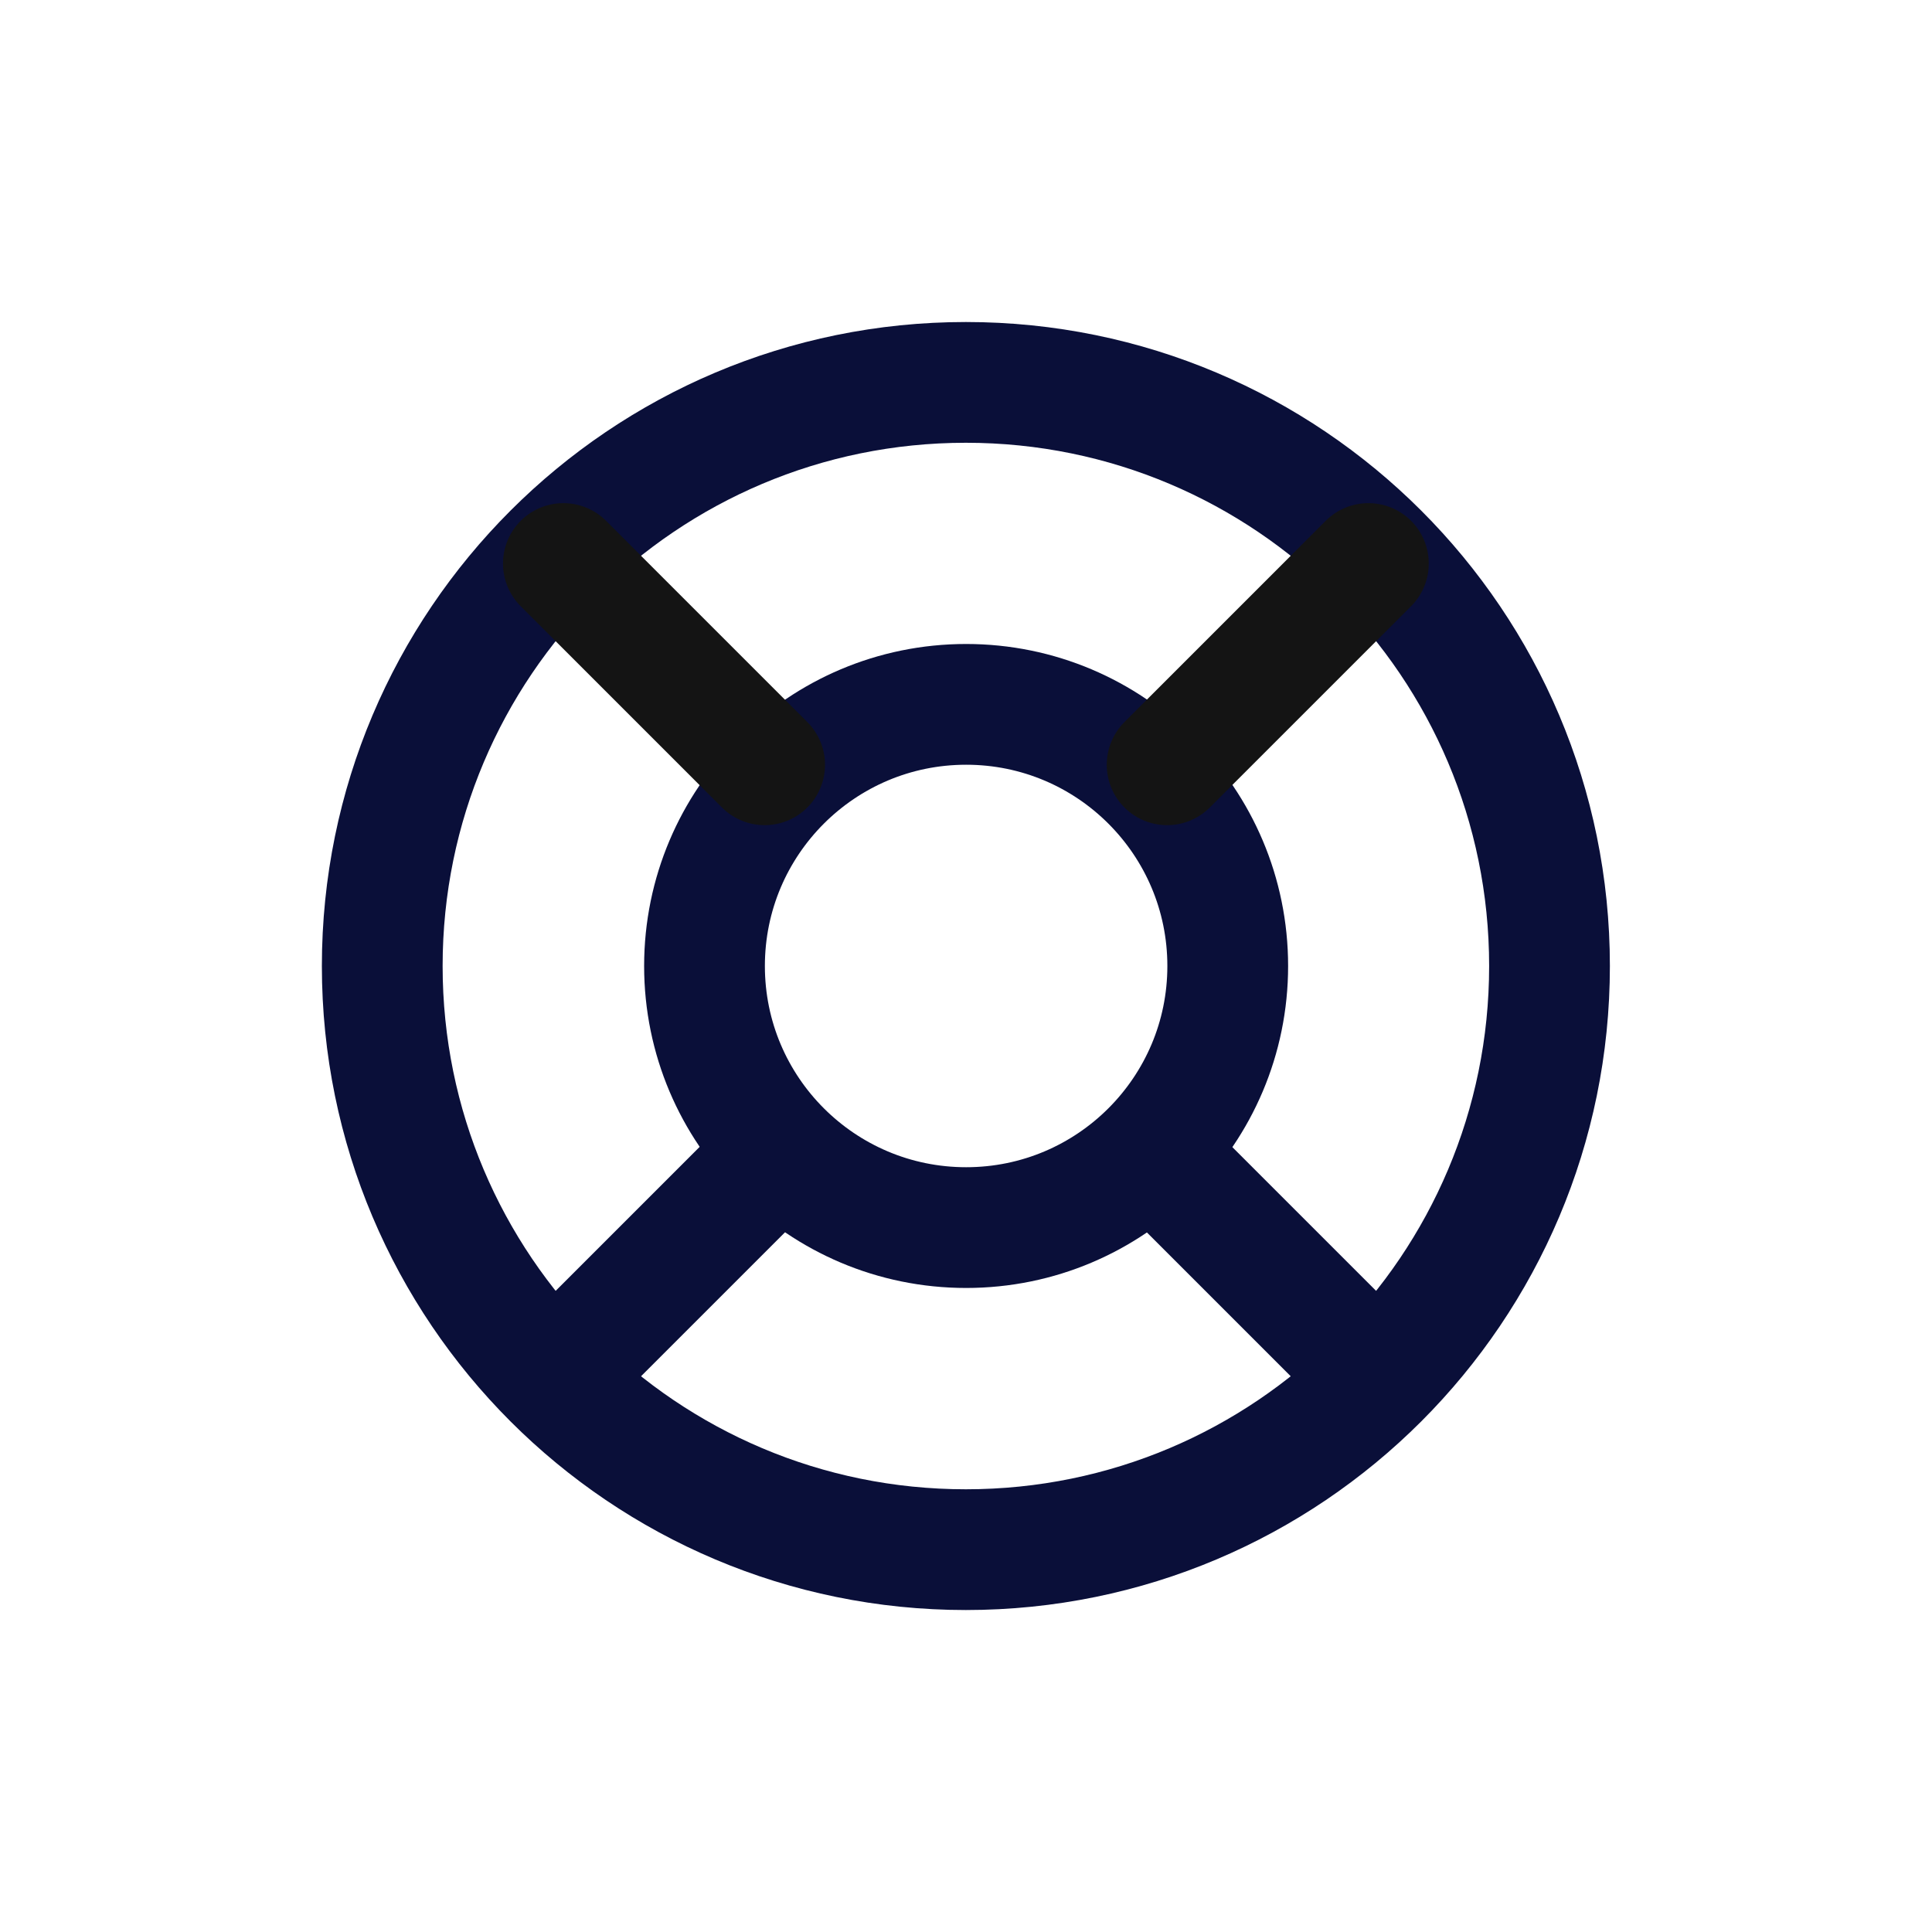 <svg width="40" height="40" viewBox="0 0 40 40" fill="none" xmlns="http://www.w3.org/2000/svg">
<path d="M32.081 20C32.081 26.674 26.671 32.084 19.997 32.084C13.324 32.084 7.914 26.674 7.914 20C7.914 13.327 13.324 7.917 19.997 7.917C26.671 7.917 32.081 13.327 32.081 20Z" stroke="#0A0F39" stroke-width="2.5" stroke-linecap="round" stroke-linejoin="round"/>
<path d="M25.419 20C25.419 22.991 22.994 25.416 20.003 25.416C17.011 25.416 14.586 22.991 14.586 20C14.586 17.008 17.011 14.583 20.003 14.583C22.994 14.583 25.419 17.008 25.419 20Z" stroke="#0A0F39" stroke-width="2.5" stroke-linecap="round" stroke-linejoin="round"/>
<path d="M11.664 28.334L15.831 24.167" stroke="#0A0F39" stroke-width="2.5" stroke-linecap="round" stroke-linejoin="round"/>
<path d="M28.331 28.334L24.164 24.167" stroke="#0A0F39" stroke-width="2.5" stroke-linecap="round" stroke-linejoin="round"/>
<path d="M15.831 15.834L11.664 11.667" stroke="#141414" stroke-width="2.5" stroke-linecap="round" stroke-linejoin="round"/>
<path d="M24.164 15.834L28.331 11.667" stroke="#141414" stroke-width="2.5" stroke-linecap="round" stroke-linejoin="round"/>
</svg>
